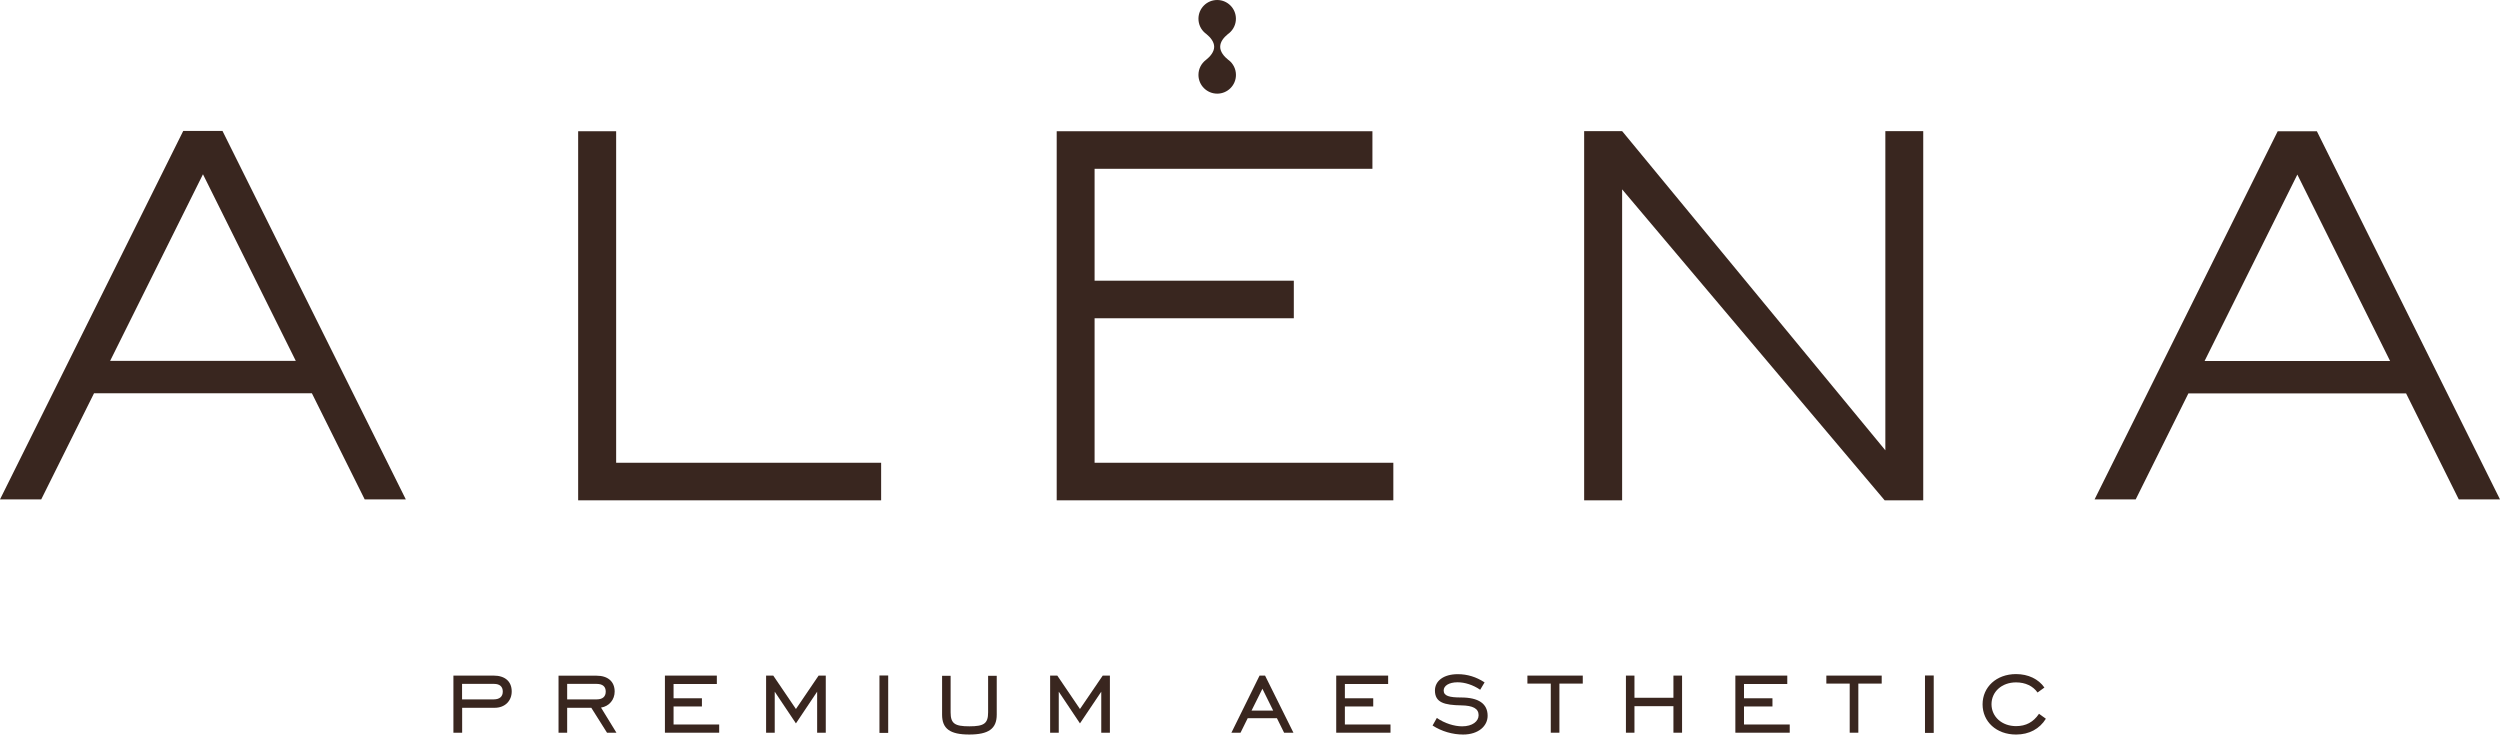 <svg width="194" height="57" viewBox="0 0 194 57" fill="none" xmlns="http://www.w3.org/2000/svg">
<g clip-path="url(#clip0_361_1755)">
<path d="M190.809 38.754H194L179.789 10.184H176.75L162.539 38.754H165.73L169.82 30.527H186.712L190.802 38.754H190.809ZM171.076 28.013L178.274 13.547L185.471 28.013H171.076Z" fill="#39261F"/>
<path d="M68.376 38.825V35.91H47.813V10.184H44.865V38.817V38.825H68.376Z" fill="#39261F"/>
<path d="M146.303 10.176V34.943L125.885 10.184H125.877V10.176H122.93V38.825H125.877V14.694L146.25 38.825H146.303H149.243V10.176H146.303Z" fill="#39261F"/>
<path d="M28.293 38.754H31.492L17.265 10.16H14.219L0 38.754H3.199L7.296 30.519H24.203L28.301 38.754H28.293ZM8.545 28.005L15.75 13.523L22.954 28.005H8.537H8.545Z" fill="#39261F"/>
<path d="M84.94 35.91V24.697H100.4V21.782H84.94V13.099H106.5V10.184H82V38.825H108.123V35.91H84.94Z" fill="#39261F"/>
<path d="M35.856 56.858H35.185V52.426H38.308C39.191 52.426 39.709 52.882 39.709 53.659C39.709 54.359 39.214 54.925 38.384 54.925H35.863V56.858H35.856ZM38.308 54.272C38.773 54.272 39.016 54.052 39.016 53.667C39.016 53.282 38.78 53.07 38.339 53.07H35.856V54.272H38.308Z" fill="#39261F"/>
<path d="M44.012 56.858H43.342V52.434H46.297C47.173 52.434 47.698 52.889 47.698 53.667C47.698 54.28 47.287 54.807 46.639 54.909L47.835 56.858H47.104L45.886 54.925H44.012V56.858ZM46.297 54.272C46.761 54.272 47.005 54.06 47.005 53.667C47.005 53.274 46.761 53.07 46.297 53.07H44.012V54.272H46.297Z" fill="#39261F"/>
<path d="M51.598 52.426H55.627V53.078H52.268V54.186H54.469V54.822H52.268V56.221H55.809V56.858H51.598V52.426Z" fill="#39261F"/>
<path d="M59.449 52.426H60.005L61.764 55.019L63.524 52.426H64.08V56.858H63.41V53.675L61.764 56.135L60.119 53.675V56.858H59.449V52.426Z" fill="#39261F"/>
<path d="M68.924 52.418H68.246V56.873H68.924V52.418Z" fill="#39261F"/>
<path d="M73.768 52.441V55.278C73.768 56.15 74.088 56.362 75.223 56.362C76.358 56.362 76.677 56.15 76.677 55.278V52.441H77.347V55.459C77.347 56.551 76.708 56.999 75.215 56.999C73.722 56.999 73.106 56.551 73.106 55.459V52.441H73.776H73.768Z" fill="#39261F"/>
<path d="M81.49 52.426H82.046L83.805 55.019L85.572 52.426H86.128V56.858H85.458V53.675L83.805 56.135L82.16 53.675V56.858H81.49V52.426Z" fill="#39261F"/>
<path d="M97.75 52.426H98.169L100.37 56.858H99.646L99.09 55.734H96.821L96.265 56.858H95.557L97.742 52.426H97.75ZM98.801 55.145L97.963 53.447L97.118 55.145H98.793H98.801Z" fill="#39261F"/>
<path d="M103.691 52.426H107.72V53.078H104.362V54.186H106.563V54.822H104.362V56.221H107.903V56.858H103.691V52.426Z" fill="#39261F"/>
<path d="M111.495 55.711C112.112 56.135 112.859 56.363 113.46 56.363C114.26 56.363 114.74 55.978 114.74 55.499C114.74 54.98 114.298 54.752 113.399 54.737C112.082 54.713 111.351 54.524 111.351 53.581C111.351 52.851 112.006 52.316 113.125 52.316C113.864 52.316 114.557 52.529 115.204 52.953L114.862 53.526C114.306 53.142 113.658 52.945 113.11 52.945C112.432 52.945 112.029 53.22 112.029 53.581C112.029 54.006 112.47 54.124 113.369 54.124C114.747 54.124 115.44 54.611 115.44 55.546C115.44 56.332 114.732 57 113.537 57C112.722 57 111.869 56.756 111.168 56.3L111.495 55.719V55.711Z" fill="#39261F"/>
<path d="M120.34 53.047H118.527V52.426H122.823V53.047H121.01V56.858H120.34V53.047Z" fill="#39261F"/>
<path d="M126.834 56.858H126.172V52.426H126.834V54.147H129.858V52.426H130.528V56.858H129.858V54.799H126.834V56.858Z" fill="#39261F"/>
<path d="M134.664 52.426H138.693V53.078H135.334V54.186H137.543V54.822H135.334V56.221H138.883V56.858H134.664V52.426Z" fill="#39261F"/>
<path d="M143.537 53.047H141.725V52.426H146.02V53.047H144.207V56.858H143.537V53.047Z" fill="#39261F"/>
<path d="M150.057 52.418H149.379V56.873H150.057V52.418Z" fill="#39261F"/>
<path d="M156.445 57C154.922 57 153.848 56.002 153.848 54.658C153.848 53.314 154.922 52.309 156.445 52.309C157.389 52.309 158.189 52.694 158.646 53.354L158.113 53.739C157.762 53.236 157.168 52.953 156.445 52.953C155.333 52.953 154.541 53.684 154.541 54.65C154.541 55.617 155.348 56.347 156.445 56.347C157.214 56.347 157.785 56.041 158.227 55.389L158.76 55.774C158.273 56.56 157.465 57 156.445 57Z" fill="#39261F"/>
<g clip-path="url(#clip1_361_1755)">
<path d="M95.343 4.664C95.343 4.664 95.331 4.655 95.324 4.652C94.991 4.389 94.687 4.03 94.687 3.634C94.687 3.237 94.969 2.904 95.286 2.644C95.324 2.615 95.363 2.59 95.398 2.558C95.708 2.292 95.907 1.895 95.907 1.453C95.907 0.653 95.257 0 94.453 0C93.65 0 93 0.65 93 1.453C93 1.895 93.195 2.292 93.509 2.558C93.547 2.583 93.583 2.612 93.618 2.644C93.935 2.904 94.22 3.249 94.22 3.634C94.22 4.018 93.916 4.389 93.579 4.652C93.576 4.658 93.57 4.658 93.563 4.664C93.221 4.93 93 5.343 93 5.814C93 6.614 93.653 7.267 94.457 7.267C95.26 7.267 95.91 6.617 95.91 5.814C95.91 5.346 95.689 4.93 95.347 4.664H95.343Z" fill="#39261F"/>
</g>
</g>
<defs>
<clipPath id="clip0_361_1755">
<rect width="194" height="57" fill="white"/>
</clipPath>
<clipPath id="clip1_361_1755">
<rect width="2.91" height="7.264" fill="white" transform="translate(93)"/>
</clipPath>
</defs>
</svg>
